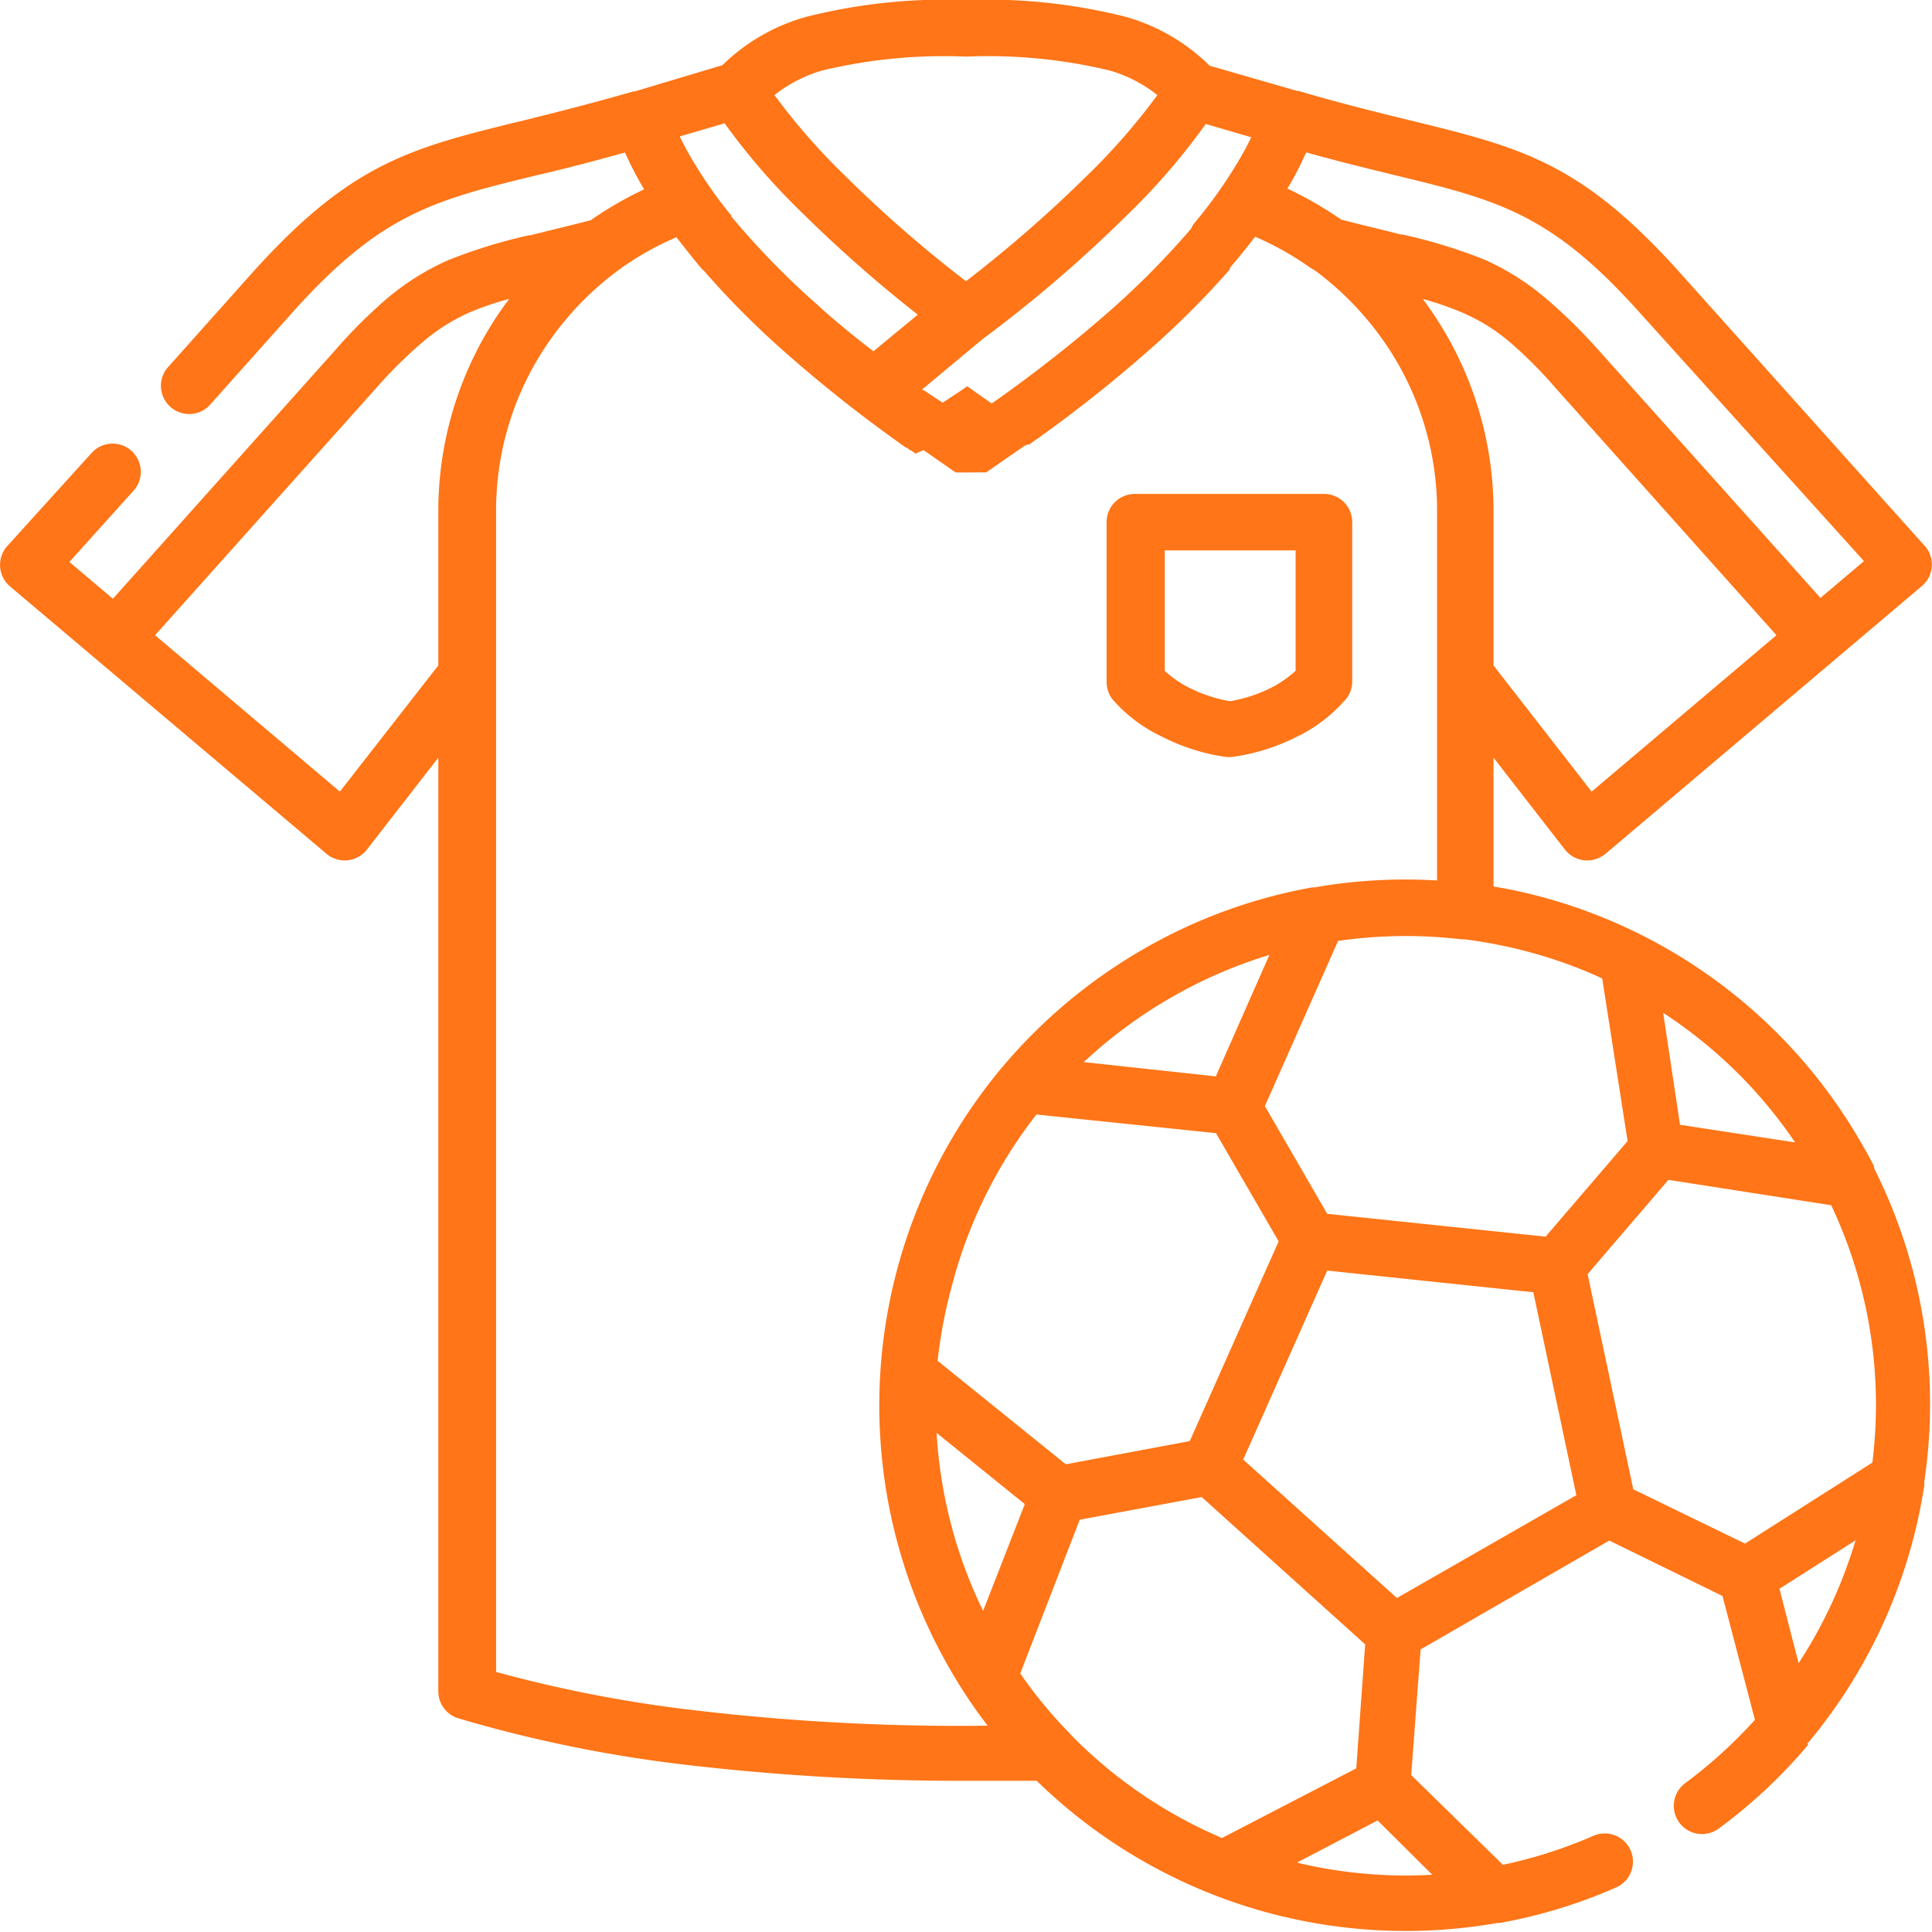 <?xml version="1.0" encoding="UTF-8"?> <svg xmlns="http://www.w3.org/2000/svg" viewBox="0 0 115 115"> <defs> <style>.cls-1{fill:#ff7517;}</style> </defs> <g id="Слой_2" data-name="Слой 2"> <g id="Слой_1-2" data-name="Слой 1"> <path class="cls-1" d="M67.64,29.4H78.81a1.68,1.68,0,0,1,1.68,1.68V40.6A1.66,1.66,0,0,1,80,41.74a9,9,0,0,1-2.86,2.14,12.09,12.09,0,0,1-3.75,1.17,1.77,1.77,0,0,1-.46,0,12,12,0,0,1-3.7-1.17,9,9,0,0,1-3-2.24,1.71,1.71,0,0,1-.36-1h0V31.08a1.68,1.68,0,0,1,1.68-1.68Zm40,74.43a.54.54,0,0,1-.09.12,30.87,30.87,0,0,1-5.24,4.89,1.68,1.68,0,0,1-2-2.7,28.19,28.19,0,0,0,4.15-3.77L102.53,95,95.79,91.7,84.56,98.18,84,105.66,89.46,111a27.73,27.73,0,0,0,5.35-1.71,1.68,1.68,0,1,1,1.34,3.08,30.77,30.77,0,0,1-6.86,2.09l-.15,0A31.45,31.45,0,0,1,61.71,106l-1.72,0-2.49,0a139.86,139.86,0,0,1-16.57-.94,80.47,80.47,0,0,1-13.65-2.78,1.68,1.68,0,0,1-1.19-1.6h0V45.1l-4.25,5.47a1.68,1.68,0,0,1-2.36.29,1.27,1.27,0,0,1-.12-.1L.59,34.9A1.68,1.68,0,0,1,.4,32.54l.1-.11,5-5.52A1.68,1.68,0,0,1,8,29.15l-3.87,4.3,2.59,2.19L20,20.79a30.22,30.22,0,0,1,2.94-2.94,15.12,15.12,0,0,1,3.73-2.36A31.15,31.15,0,0,1,31.51,14l.08,0,.8-.2c.76-.19,1.53-.37,2.77-.69a21.75,21.75,0,0,1,3.18-1.84l-.21-.36c-.28-.5-.58-1.06-.84-1.64l-.09-.19c-2,.55-3.7,1-5.25,1.35-6.06,1.48-9.24,2.26-14.49,8.11l-5,5.6a1.68,1.68,0,0,1-2.5-2.24l5-5.6c5.94-6.63,9.48-7.49,16.2-9.13,1.87-.46,4-1,6.55-1.73l.08,0L43,3.88A11.55,11.55,0,0,1,48,1,33.76,33.76,0,0,1,57.5,0,33.68,33.68,0,0,1,67,1a11.55,11.55,0,0,1,5,2.91L77.2,5.41l.08,0c2.56.75,4.68,1.27,6.55,1.73,6.73,1.64,10.26,2.5,16.2,9.13l14.46,16.14a.52.52,0,0,1,.1.11,1.67,1.67,0,0,1-.19,2.36L95.64,50.76l-.13.1a1.68,1.68,0,0,1-2.36-.29L88.9,45.1v7.67c1,.16,1.93.37,2.87.62a31.3,31.3,0,0,1,19,14.61c.27.46.53.93.77,1.4a.54.54,0,0,1,0,.11,31.23,31.23,0,0,1,3,18.69,1.05,1.05,0,0,1,0,.24c-.09.53-.18,1.06-.29,1.59a31.23,31.23,0,0,1-6.7,13.8Zm-48.85-1.11a29.81,29.81,0,0,1-2.26-3.39h0a31.38,31.38,0,0,1,3.11-35.79l.08-.09A31.54,31.54,0,0,1,68,56.53a31.15,31.15,0,0,1,10.11-3.71l.14,0a31.33,31.33,0,0,1,7.29-.41v-22a17.61,17.61,0,0,0-3.28-10.25,18.22,18.22,0,0,0-4-4.07L78,15.94a18,18,0,0,0-3.29-1.85c-.43.56-.87,1.11-1.34,1.66l-.09.11-.07.09,0,0,0,.07-.07.09,0,0a52.1,52.1,0,0,1-4.64,4.64,82.75,82.75,0,0,1-6.8,5.4h0l-.13.09h0l-.12.08h0l-.1.08,0,0-.08.06-.06,0-.07,0-.06.05-.06,0-.08.05,0,0-.12.09-.11.08h0l-.12.08h0l-1.89,1.31,0,0,0,0,0,0,0,0h0l0,0h0l0,0h0l0,0h-.09l0,0H57l0,0h-.06l0,0h-.06l0,0h0l0,0h0l0,0,0,0,0,0,0,0-1.91-1.33h0L54.5,27h0l-.11-.08,0,0-.1-.07,0,0-.08-.05-.05,0L54,26.65l-.07,0,0,0-.09-.06,0,0-.1-.08h0l-.12-.08h0l-.12-.09h0a82.75,82.75,0,0,1-6.8-5.4,52.1,52.1,0,0,1-4.64-4.64h0l-.08-.1L41.77,16h0c-.53-.62-1-1.24-1.51-1.88A18,18,0,0,0,37,15.94l-.2.15a18.05,18.05,0,0,0-4,4.07,17.6,17.6,0,0,0-3.27,10.25V99.52a79.08,79.08,0,0,0,11.88,2.29,134.64,134.64,0,0,0,16.16.92Zm26.46,8.87L82,108.36l-4.8,2.51a27.65,27.65,0,0,0,8.07.72Zm-12.52-2.18,8-4.15.53-7.38-9.73-8.77-7.26,1.35-3.54,9.15a26.56,26.56,0,0,0,2.84,3.46,1.71,1.71,0,0,1,.18.2,27.9,27.9,0,0,0,9,6.14ZM58.51,95.91,61,89.53l-5.25-4.24a27.86,27.86,0,0,0,2.78,10.62ZM55.81,81l7.63,6.16,7.38-1.38,5.29-11.89-3.73-6.44L61.69,66.34a28.07,28.07,0,0,0-5,10.08A29.06,29.06,0,0,0,55.81,81Zm8.7-17.78,7.86.85,3.19-7.23a28,28,0,0,0-5.89,2.56,28.27,28.27,0,0,0-5.16,3.82ZM79.65,56l-4.36,9.84L79,72.25,92,73.61l4.88-5.69-1.51-9.68a27.12,27.12,0,0,0-4.42-1.59,28.83,28.83,0,0,0-3.79-.74,1.08,1.08,0,0,1-.19,0,28.1,28.1,0,0,0-7.27.09ZM99,60.29l1,6.66L106.85,68A27.75,27.75,0,0,0,99,60.29ZM109,71.74l-9.69-1.51-4.81,5.61,2.72,12.81,6.65,3.23,7.58-4.82A27.81,27.81,0,0,0,109,71.74Zm1.49,19.92-4.57,2.91L107.06,99a28,28,0,0,0,3.4-7.35ZM91.27,76.92,79,75.63,74,86.88l9.15,8.24L93.83,89ZM43.17,7.33l-2.71.79c.2.41.4.79.59,1.12.36.62.74,1.23,1.16,1.84l0,0c.37.53.76,1.06,1.18,1.58l0,0,.07.08,0,0,.06.06,0,.07,0,0a48,48,0,0,0,5.13,5.27c1.09,1,2.21,1.9,3.34,2.77l2.64-2.18a80.34,80.34,0,0,1-6.82-6,39.71,39.71,0,0,1-4.8-5.56ZM55,23.23l0,0h0l0,0h0l0,0,0,0,0,0,.11.08h0l0,0,0,0h0l0,0,0,0,0,0h0l0,0,0,0h0l0,0v0h0l0,0,0,0,0,0,0,0h0l0,0,0,0,0,0,0,0h0l0,0,0,0,0,0,0,0h0l0,0h0l0,0,0,0,0,0h0l0,0,0,0,0,0h0v0h0l0,0,0,0h0l0,0,0,0h0l0,0,0,0,0,0h0l1,.66,1-.66h0l.12-.08h0l.34-.24L59,24l.06,0,.12-.09.09-.06,0,0a82.39,82.39,0,0,0,6.9-5.44,49.55,49.55,0,0,0,4.67-4.73h0l.07-.09L71,13.4l0,0,.06-.08.05-.06h0l.09-.11h0a27.4,27.4,0,0,0,2.69-3.86c.19-.33.39-.71.59-1.12l-2.71-.79A39.71,39.71,0,0,1,67,12.89a80.09,80.09,0,0,1-8.52,7.3l-3.6,3Zm21.64-12a22.39,22.39,0,0,1,3.19,1.84c1.24.32,2,.5,2.77.69l.79.2.09,0a31.37,31.37,0,0,1,4.85,1.48,15.12,15.12,0,0,1,3.73,2.36,31.48,31.48,0,0,1,3,2.94l13.3,14.85,2.59-2.19L97.53,18.53C92.28,12.68,89.1,11.9,83,10.42c-1.55-.38-3.29-.8-5.25-1.35a1.11,1.11,0,0,1-.09.19,17.92,17.92,0,0,1-.84,1.64l-.21.36ZM26.09,39.61v-9.2A21,21,0,0,1,30,18.21l.31-.42a17.86,17.86,0,0,0-2.34.8,11.23,11.23,0,0,0-2.88,1.83A26.79,26.79,0,0,0,22.48,23L9.23,37.81l11,9.31Zm58.6-21.82.3.42a21,21,0,0,1,3.91,12.2v9.2l5.84,7.51,11-9.31L92.51,23a25.72,25.72,0,0,0-2.61-2.61A11.07,11.07,0,0,0,87,18.59a18.23,18.23,0,0,0-2.33-.8ZM68.89,5.66A8.13,8.13,0,0,0,66.06,4.2a30.88,30.88,0,0,0-8.56-.83,31,31,0,0,0-8.57.83A8.22,8.22,0,0,0,46.1,5.66a38.17,38.17,0,0,0,4.25,4.85,75.72,75.72,0,0,0,7.15,6.23,78.31,78.31,0,0,0,7.15-6.23,38,38,0,0,0,4.24-4.85Zm4.33,27.1H69.33v7.17a6.2,6.2,0,0,0,1.44,1,8.71,8.71,0,0,0,2.45.81,8.77,8.77,0,0,0,2.46-.81,6.66,6.66,0,0,0,1.44-1V32.76Z"></path> </g> </g> </svg> 